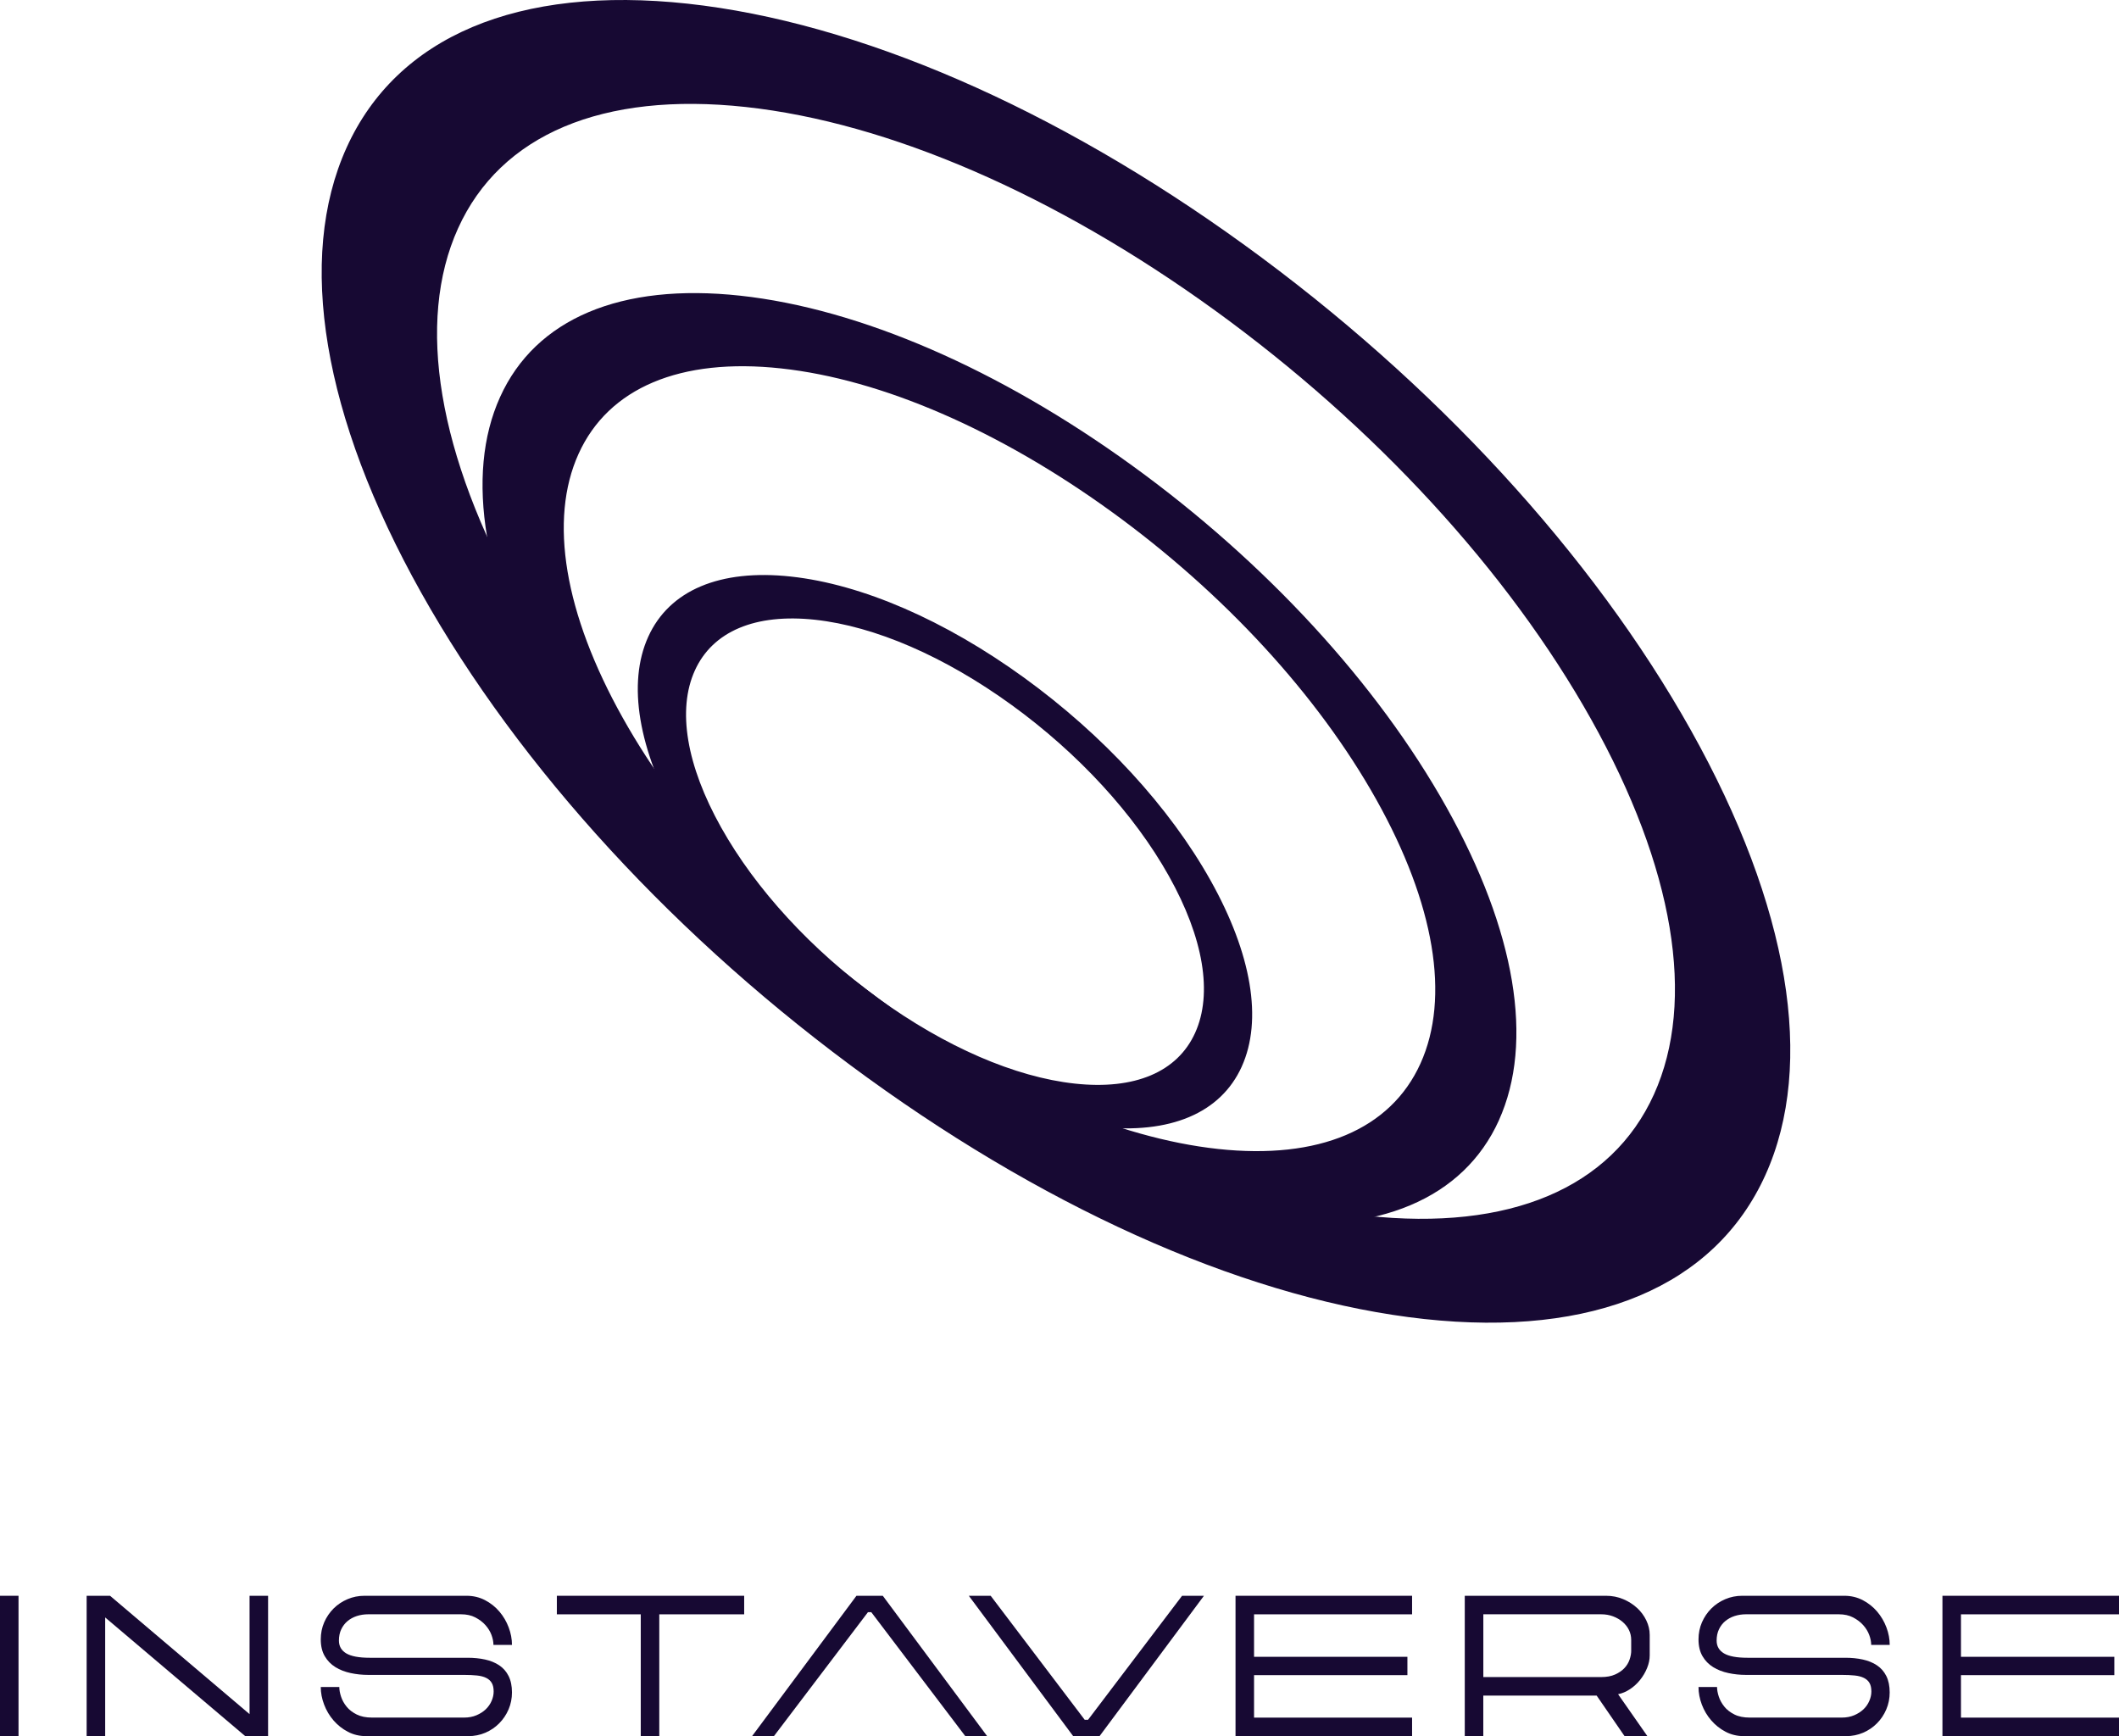 <?xml version="1.0" encoding="UTF-8"?> <svg xmlns="http://www.w3.org/2000/svg" width="415" height="340" viewBox="0 0 415 340" fill="none"> <path d="M243.19 208.884C239.064 217.997 229.142 222.18 215.242 220.673C201.349 219.167 185.147 212.146 169.625 200.901C154.103 189.657 141.111 175.541 133.054 161.149C124.997 146.75 122.823 133.811 126.956 124.699C131.082 115.586 141.004 111.403 154.897 112.909C168.79 114.416 184.999 121.444 200.521 132.681C216.043 143.926 229.035 158.042 237.092 172.434C245.149 186.826 247.317 199.765 243.19 208.877V208.884ZM172.055 195.541C185.14 205.017 198.798 210.935 210.51 212.206C222.223 213.477 230.589 209.947 234.063 202.267C237.543 194.586 235.712 183.678 228.92 171.546C222.128 159.414 211.177 147.517 198.091 138.035C185.006 128.559 171.348 122.641 159.636 121.37C147.923 120.099 139.556 123.629 136.083 131.309C132.603 138.99 134.434 149.898 141.226 162.03C148.018 174.162 158.969 186.059 172.055 195.535" fill="#170933"></path> <path d="M345.74 230.129C335.879 251.905 312.158 261.912 278.94 258.308C245.728 254.703 207.003 237.924 169.887 211.05C132.778 184.176 101.734 150.429 82.469 116.03C63.204 81.617 58.021 50.681 67.882 28.905C77.75 7.123 101.471 -2.884 134.683 0.72C167.902 4.325 206.633 21.111 243.735 47.985C280.845 74.859 311.896 108.605 331.161 143.011C350.425 177.411 355.602 208.353 345.74 230.129ZM175.696 198.238C206.976 220.889 239.623 235.038 267.618 238.078C295.613 241.118 315.611 232.678 323.918 214.325C332.231 195.972 327.869 169.885 311.633 140.893C295.391 111.894 269.22 83.447 237.94 60.789C206.66 38.139 174.013 23.983 146.018 20.95C118.023 17.916 98.025 26.35 89.712 44.71C81.399 63.062 85.76 89.15 102.003 118.142C118.239 147.134 144.416 175.588 175.69 198.232" fill="#170933"></path> <path d="M293.553 219.409C286.613 234.736 269.913 241.784 246.522 239.249C223.138 236.713 195.876 224.897 169.753 205.979C143.629 187.061 121.772 163.301 108.209 139.084C94.646 114.86 90.997 93.077 97.944 77.744C104.884 62.41 121.591 55.362 144.968 57.904C168.353 60.447 195.621 72.263 221.738 91.181C247.862 110.098 269.718 133.858 283.281 158.076C296.845 182.293 300.486 204.076 293.546 219.409H293.553ZM173.838 196.961C195.856 212.906 218.843 222.866 238.552 225.005C258.261 227.143 272.343 221.205 278.193 208.279C284.049 195.353 280.973 176.994 269.543 156.583C258.107 136.172 239.683 116.138 217.665 100.192C195.648 84.247 172.66 74.28 152.951 72.148C133.242 70.01 119.161 75.948 113.311 88.874C107.455 101.793 110.531 120.159 121.961 140.57C133.391 160.981 151.821 181.015 173.838 196.954" fill="#170933"></path> <path d="M3.628 312.508H0V339.994H3.628V312.508Z" fill="#170933"></path> <path d="M48.875 335.683L21.553 312.508H16.969V340.001H20.598V316.752L48.034 340.001H52.504V312.508H48.875V335.683Z" fill="#170933"></path> <path d="M68.059 317.471C68.571 317.041 69.177 316.705 69.877 316.476C70.577 316.247 71.324 316.133 72.112 316.133H90.299C91.37 316.133 92.299 316.335 93.086 316.745C93.874 317.155 94.54 317.653 95.072 318.252C95.604 318.85 96.001 319.496 96.257 320.182C96.512 320.868 96.64 321.52 96.64 322.132H100.268C100.268 320.989 100.053 319.839 99.622 318.695C99.191 317.552 98.585 316.516 97.805 315.602C97.031 314.687 96.088 313.941 94.998 313.369C93.901 312.797 92.689 312.508 91.37 312.508H71.385C70.213 312.508 69.103 312.73 68.059 313.174C67.016 313.618 66.101 314.23 65.326 315.003C64.552 315.783 63.94 316.685 63.489 317.714C63.045 318.743 62.822 319.859 62.822 321.056C62.822 322.354 63.085 323.45 63.603 324.338C64.128 325.232 64.822 325.938 65.683 326.476C66.552 327.014 67.541 327.398 68.665 327.64C69.783 327.882 70.934 328.003 72.105 328.003H90.865C91.834 328.003 92.682 328.043 93.409 328.117C94.136 328.191 94.742 328.353 95.227 328.595C95.711 328.837 96.075 329.167 96.317 329.59C96.559 330.007 96.681 330.565 96.681 331.251C96.681 331.863 96.546 332.482 96.277 333.101C96.007 333.719 95.624 334.271 95.132 334.742C94.634 335.212 94.028 335.603 93.315 335.905C92.601 336.208 91.787 336.362 90.871 336.362H72.872C71.674 336.362 70.671 336.161 69.85 335.75C69.035 335.34 68.376 334.836 67.884 334.224C67.386 333.612 67.023 332.96 66.794 332.26C66.565 331.561 66.451 330.929 66.451 330.37H62.822C62.822 331.514 63.038 332.664 63.475 333.807C63.906 334.95 64.519 335.986 65.306 336.9C66.094 337.815 67.029 338.562 68.113 339.133C69.197 339.705 70.402 339.994 71.721 339.994H91.706C92.904 339.994 94.015 339.772 95.052 339.328C96.088 338.884 96.99 338.272 97.764 337.492C98.538 336.712 99.151 335.804 99.602 334.762C100.046 333.719 100.268 332.61 100.268 331.44C100.268 330.169 100.046 329.093 99.602 328.212C99.158 327.331 98.538 326.631 97.751 326.113C96.963 325.589 96.041 325.219 94.998 324.99C93.954 324.762 92.817 324.647 91.599 324.647H72.415C70.301 324.647 68.766 324.358 67.81 323.786C66.855 323.215 66.377 322.381 66.377 321.285C66.377 320.444 66.531 319.704 66.834 319.072C67.137 318.433 67.548 317.902 68.059 317.471Z" fill="#170933"></path> <path d="M109.059 316.14H125.49V340.001H129.118V316.14H145.744V312.508H109.059V316.14Z" fill="#170933"></path> <path d="M213.09 336.793H212.437L194.021 312.508H189.74L210.182 340.001H215.339L235.788 312.508H231.507L213.09 336.793Z" fill="#170933"></path> <path d="M169.99 315.716H170.636L189.053 340.001H193.334L172.891 312.508H167.735L147.286 340.001H151.567L169.99 315.716Z" fill="#170933"></path> <path d="M241.974 340.001H276.552V336.369H245.602V328.05H275.637V324.459H245.602V316.14H276.552V312.508H241.974V340.001Z" fill="#170933"></path> <path d="M320.595 314.876C319.82 314.163 318.912 313.591 317.882 313.161C316.852 312.73 315.735 312.508 314.536 312.508H286.871V339.994H290.499V332.052H312.699L318.165 339.994H322.634L316.899 331.783C317.687 331.628 318.461 331.305 319.215 330.807C319.969 330.31 320.628 329.705 321.2 328.992C321.772 328.279 322.23 327.505 322.573 326.665C322.917 325.824 323.092 324.997 323.092 324.183V320.175C323.092 319.207 322.87 318.258 322.425 317.33C321.981 316.402 321.369 315.582 320.595 314.869V314.876ZM319.47 323.235C319.47 323.793 319.363 324.385 319.147 325.01C318.932 325.636 318.589 326.194 318.117 326.692C317.646 327.189 317.04 327.6 316.3 327.929C315.56 328.259 314.658 328.427 313.587 328.427H290.506V316.133H313.587C314.429 316.133 315.203 316.268 315.916 316.537C316.63 316.806 317.256 317.169 317.788 317.626C318.319 318.083 318.737 318.615 319.026 319.213C319.322 319.812 319.464 320.457 319.464 321.143V323.242L319.47 323.235Z" fill="#170933"></path> <path d="M337.887 317.471C338.399 317.041 339.005 316.705 339.705 316.476C340.405 316.247 341.152 316.133 341.939 316.133H360.127C361.197 316.133 362.126 316.335 362.914 316.745C363.701 317.155 364.368 317.653 364.9 318.252C365.438 318.85 365.828 319.496 366.084 320.182C366.34 320.868 366.468 321.52 366.468 322.132H370.096C370.096 320.989 369.881 319.839 369.45 318.695C369.019 317.552 368.413 316.516 367.632 315.602C366.852 314.687 365.916 313.941 364.825 313.369C363.728 312.797 362.523 312.508 361.197 312.508H341.212C340.041 312.508 338.93 312.73 337.887 313.174C336.844 313.618 335.928 314.23 335.154 315.003C334.373 315.783 333.768 316.685 333.317 317.714C332.872 318.743 332.65 319.859 332.65 321.056C332.65 322.354 332.913 323.45 333.431 324.338C333.949 325.232 334.649 325.938 335.511 326.476C336.379 327.014 337.369 327.398 338.493 327.64C339.61 327.882 340.761 328.003 341.933 328.003H360.693C361.662 328.003 362.51 328.043 363.23 328.117C363.957 328.191 364.563 328.353 365.048 328.595C365.532 328.837 365.896 329.167 366.138 329.59C366.38 330.007 366.502 330.565 366.502 331.251C366.502 331.863 366.367 332.482 366.098 333.101C365.828 333.726 365.452 334.271 364.953 334.742C364.455 335.212 363.849 335.603 363.136 335.905C362.422 336.208 361.608 336.362 360.693 336.362H342.693C341.495 336.362 340.492 336.161 339.678 335.75C338.863 335.34 338.204 334.836 337.712 334.224C337.221 333.612 336.851 332.96 336.622 332.26C336.393 331.561 336.278 330.929 336.278 330.37H332.65C332.65 331.514 332.866 332.664 333.296 333.807C333.727 334.95 334.34 335.986 335.134 336.9C335.922 337.815 336.857 338.562 337.941 339.133C339.025 339.705 340.23 339.994 341.549 339.994H361.534C362.732 339.994 363.843 339.772 364.879 339.328C365.916 338.884 366.818 338.272 367.592 337.492C368.366 336.719 368.979 335.804 369.423 334.762C369.867 333.719 370.089 332.61 370.089 331.44C370.089 330.169 369.867 329.093 369.423 328.212C368.979 327.331 368.359 326.631 367.572 326.113C366.784 325.589 365.862 325.219 364.819 324.99C363.775 324.762 362.638 324.647 361.42 324.647H342.236C340.122 324.647 338.587 324.358 337.631 323.786C336.676 323.215 336.198 322.381 336.198 321.285C336.198 320.444 336.352 319.704 336.655 319.072C336.958 318.433 337.369 317.902 337.88 317.471H337.887Z" fill="#170933"></path> <path d="M415 316.14V312.508H380.422V340.001H415V336.369H384.05V328.05H414.084V324.459H384.05V316.14H415Z" fill="#170933"></path> </svg> 